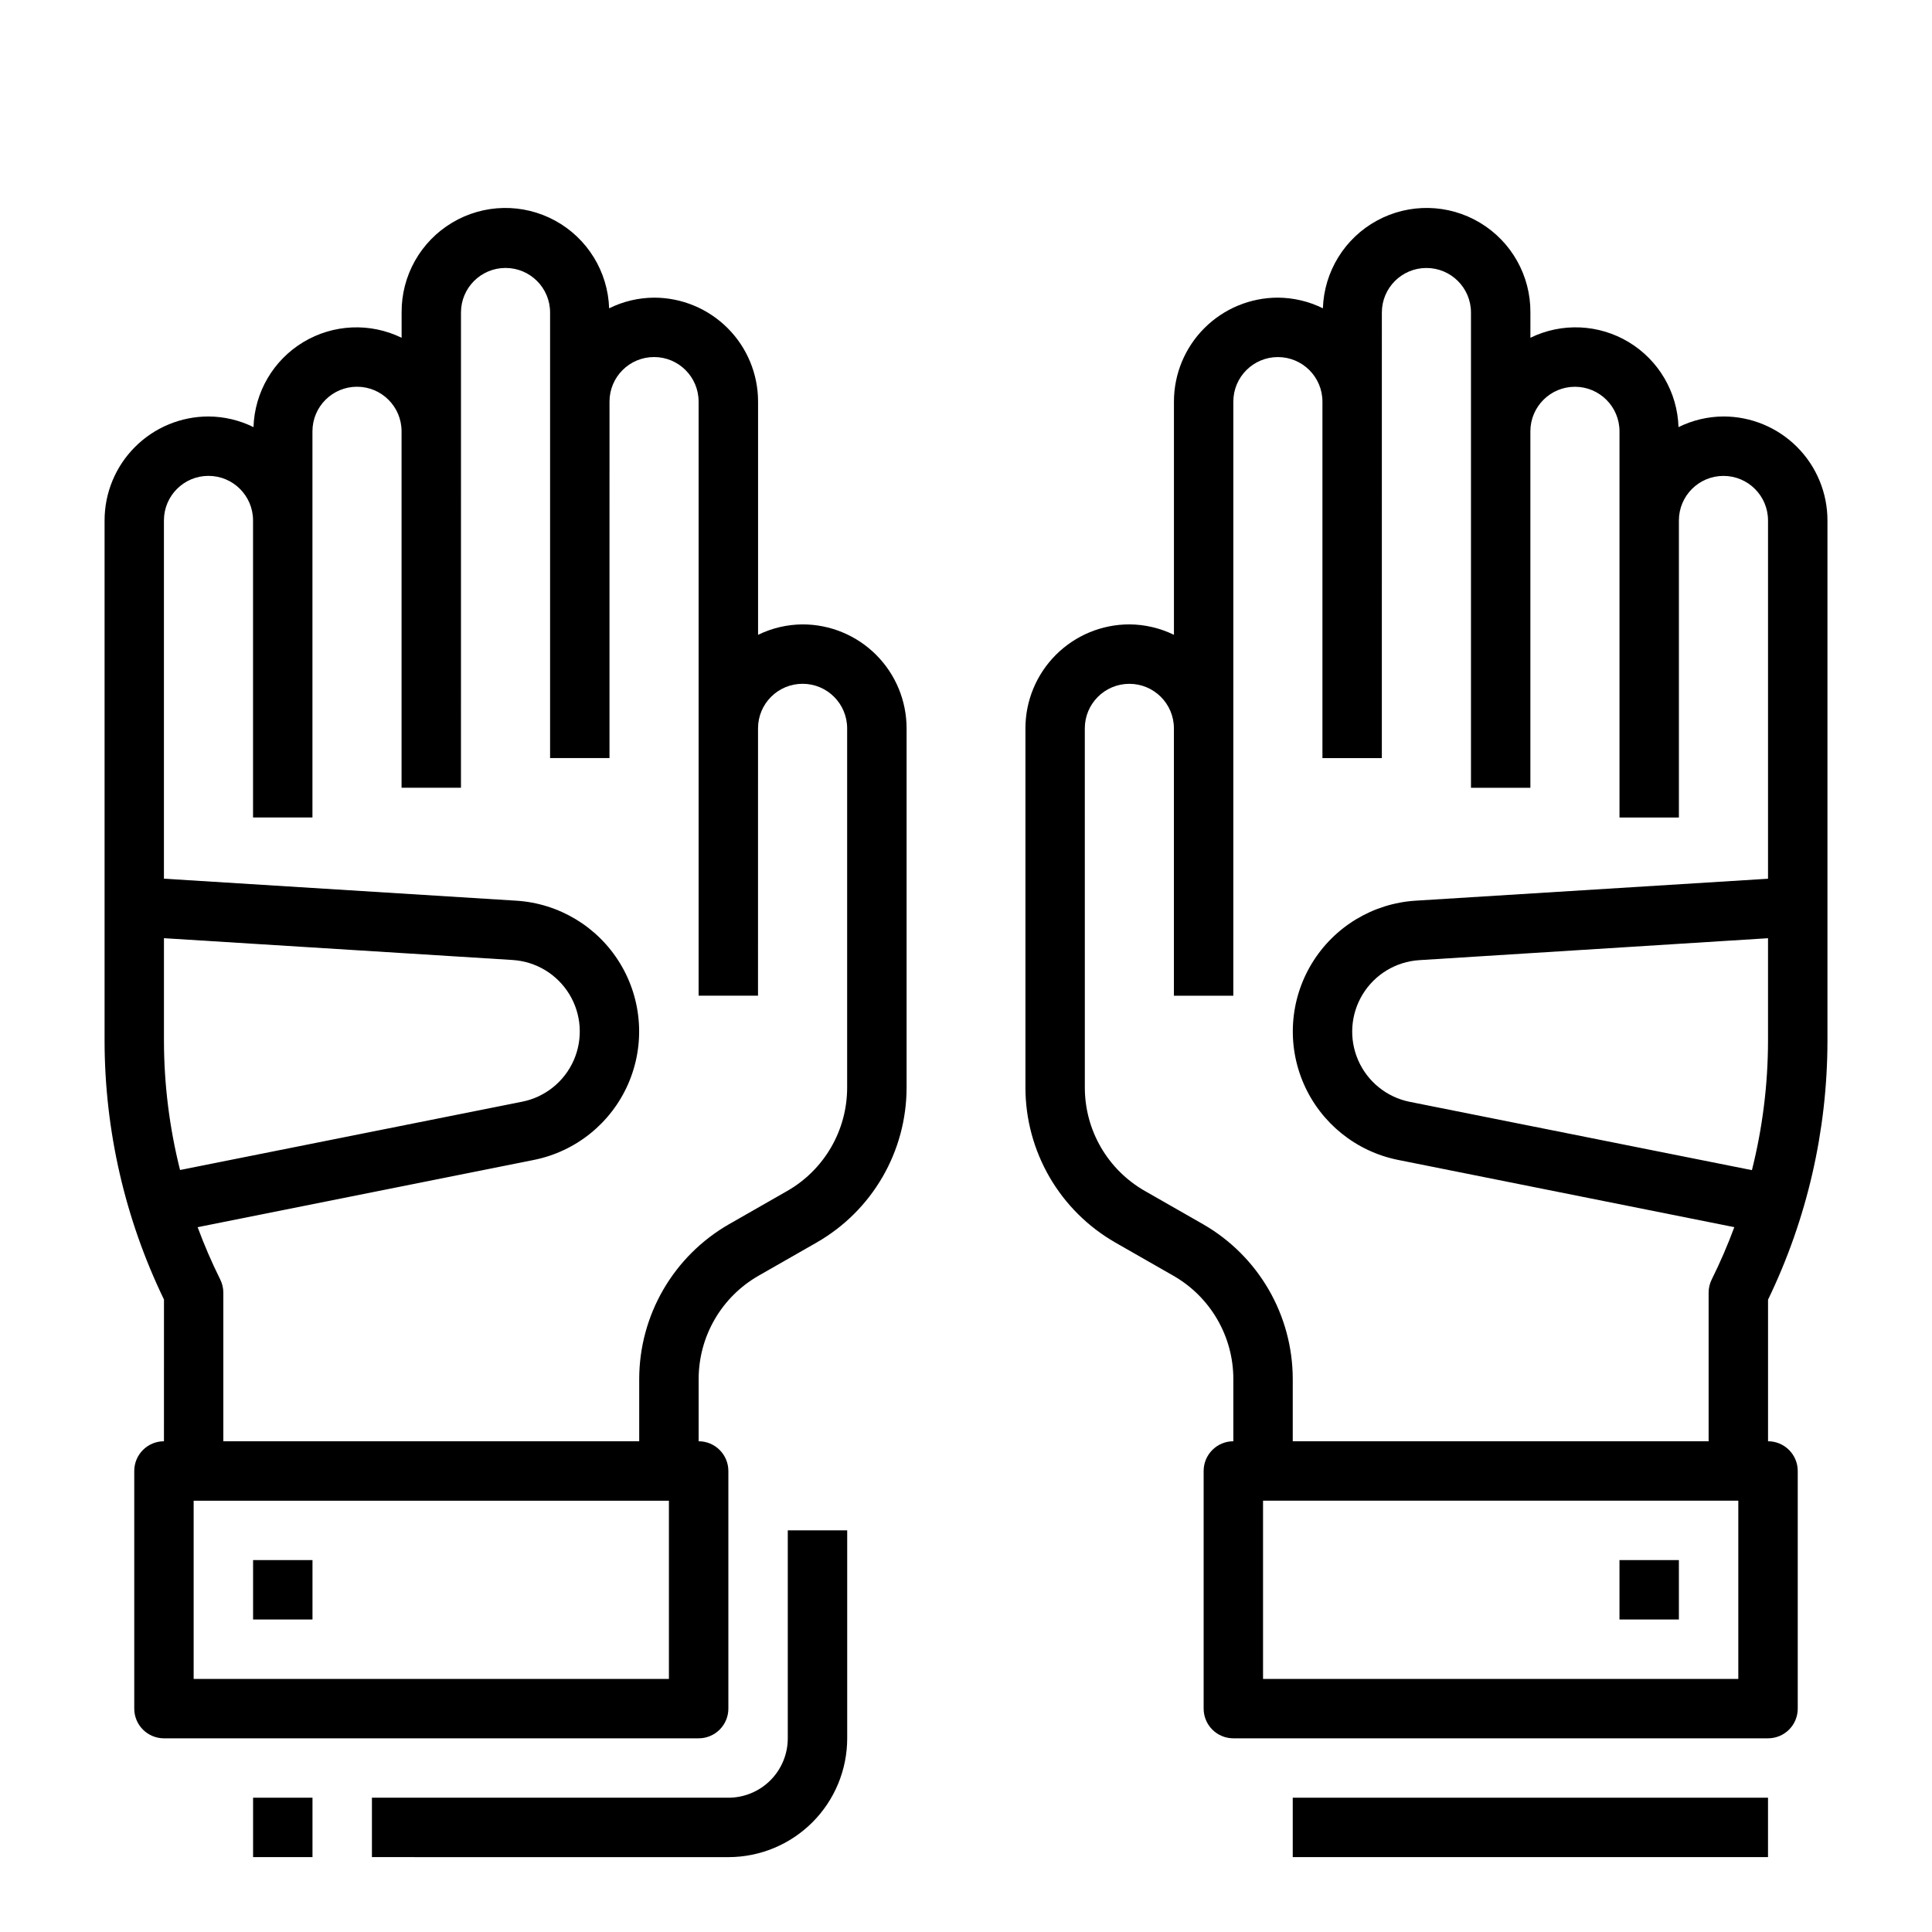 <?xml version="1.0" encoding="UTF-8"?>
<!-- The Best Svg Icon site in the world: iconSvg.co, Visit us! https://iconsvg.co -->
<svg fill="#000000" width="800px" height="800px" version="1.1" viewBox="144 144 512 512" xmlns="http://www.w3.org/2000/svg">
 <g>
  <path d="m439.54 473.27 15.438 8.824v0.004c4.816 2.754 8.816 6.731 11.602 11.531 2.789 4.797 4.262 10.242 4.269 15.789v16.531c-4.348 0-7.871 3.527-7.871 7.875v62.977c0 2.086 0.828 4.09 2.305 5.566 1.477 1.473 3.477 2.305 5.566 2.305h141.7c2.09 0 4.09-0.832 5.566-2.305 1.477-1.477 2.305-3.481 2.305-5.566v-62.977c0-2.09-0.828-4.09-2.305-5.566-1.477-1.477-3.477-2.309-5.566-2.309v-37.523c10.328-21.355 15.711-44.766 15.746-68.488v-138.02c0-7.309-2.906-14.316-8.07-19.48-5.168-5.168-12.176-8.07-19.484-8.07-4.137 0.023-8.211 0.988-11.918 2.824-0.289-9.258-5.25-17.734-13.18-22.52-7.93-4.785-17.746-5.223-26.07-1.16v-6.699c0.07-9.742-5.016-18.793-13.375-23.797-8.359-5.008-18.742-5.215-27.293-0.551-8.555 4.66-14.004 13.504-14.324 23.238-3.707-1.836-7.785-2.801-11.918-2.824-7.309 0-14.316 2.902-19.484 8.07-5.168 5.164-8.07 12.172-8.07 19.48v61.805c-3.676-1.797-7.715-2.742-11.809-2.766-7.305 0-14.312 2.902-19.48 8.07-5.168 5.168-8.07 12.176-8.07 19.484v95.25c0.016 8.324 2.223 16.492 6.398 23.691 4.18 7.195 10.18 13.168 17.398 17.305zm165.13 115.66h-125.95v-47.23h125.95zm3.606-134.83-90.688-18.105c-6.07-1.219-11.168-5.324-13.648-10.996-2.484-5.672-2.043-12.203 1.18-17.488 3.223-5.289 8.824-8.672 15.004-9.062l92.418-5.812v27.27c-0.02 11.531-1.453 23.016-4.266 34.195zm-176.79-117.07c0-6.523 5.285-11.809 11.805-11.809 6.523 0 11.809 5.285 11.809 11.809v70.848h15.742l0.004-157.44c0-6.519 5.285-11.809 11.809-11.809 6.519 0 11.805 5.289 11.805 11.809v94.465h15.742l0.004-118.08c0-6.519 5.285-11.805 11.809-11.805 6.519 0 11.809 5.285 11.809 11.805v125.95h15.742v-94.465c0-6.519 5.289-11.809 11.809-11.809s11.809 5.289 11.809 11.809v102.34h15.742v-78.719c0-6.519 5.289-11.809 11.809-11.809 6.523 0 11.809 5.289 11.809 11.809v94.945l-93.402 5.816c-11.309 0.715-21.559 6.902-27.457 16.578-5.898 9.672-6.707 21.617-2.164 32 4.543 10.379 13.867 17.891 24.977 20.121l89.109 17.82 0.004 0.004c-1.746 4.719-3.742 9.344-5.984 13.852-0.547 1.098-0.828 2.309-0.824 3.535v39.359h-110.21v-16.531c-0.012-8.324-2.219-16.496-6.394-23.699-4.18-7.199-10.18-13.172-17.402-17.312l-15.438-8.824c-4.812-2.754-8.812-6.731-11.598-11.523-2.785-4.797-4.258-10.238-4.269-15.785z"/>
  <path d="m573.18 557.44h15.742v15.742h-15.742z"/>
  <path d="m187.45 525.95c-4.348 0-7.871 3.527-7.871 7.875v62.977c0 2.086 0.828 4.09 2.305 5.566 1.477 1.473 3.481 2.305 5.566 2.305h141.7c2.09 0 4.094-0.832 5.566-2.305 1.477-1.477 2.309-3.481 2.309-5.566v-62.977c0-2.09-0.832-4.09-2.309-5.566-1.473-1.477-3.477-2.309-5.566-2.309v-16.531c0.008-5.547 1.477-11 4.266-15.801 2.785-4.801 6.789-8.777 11.605-11.535l15.438-8.824v-0.004c7.219-4.137 13.215-10.105 17.395-17.297 4.176-7.195 6.387-15.363 6.402-23.684v-95.25c0-7.309-2.902-14.316-8.07-19.484-5.164-5.168-12.176-8.07-19.48-8.07-4.094 0.023-8.129 0.969-11.809 2.766v-61.805c0-7.309-2.902-14.316-8.07-19.48-5.168-5.168-12.176-8.07-19.48-8.07-4.137 0.023-8.215 0.988-11.918 2.824-0.324-9.734-5.773-18.578-14.324-23.238-8.555-4.664-18.938-4.457-27.297 0.551-8.359 5.004-13.445 14.055-13.375 23.797v6.699c-8.324-4.062-18.137-3.625-26.07 1.16-7.93 4.785-12.891 13.262-13.18 22.52-3.707-1.836-7.781-2.801-11.918-2.824-7.309 0-14.316 2.902-19.48 8.07-5.168 5.164-8.07 12.172-8.07 19.48v137.98c0.035 23.723 5.414 47.133 15.742 68.488zm0-106.05v-27.27l92.418 5.777v0.004c6.18 0.391 11.781 3.773 15.004 9.062 3.227 5.285 3.664 11.816 1.184 17.488-2.484 5.672-7.582 9.777-13.652 10.996l-90.688 18.105c-2.809-11.172-4.242-22.645-4.266-34.164zm133.82 169.03h-125.95v-47.23h125.95zm-122.02-318.82c6.523 0 11.809 5.289 11.809 11.809v78.719h15.742v-102.34c0-6.519 5.289-11.809 11.809-11.809 6.523 0 11.809 5.289 11.809 11.809v94.465h15.742l0.004-125.95c0-6.519 5.285-11.805 11.805-11.805 6.523 0 11.809 5.285 11.809 11.805v118.08h15.742l0.004-94.465c0-6.519 5.285-11.809 11.809-11.809 6.519 0 11.805 5.289 11.805 11.809v157.44h15.742l0.004-70.848c0-6.523 5.285-11.809 11.809-11.809 6.519 0 11.809 5.285 11.809 11.809v95.25c-0.008 5.551-1.477 11-4.266 15.801-2.785 4.801-6.789 8.781-11.605 11.539l-15.438 8.824c-7.215 4.141-13.215 10.105-17.395 17.301-4.176 7.195-6.387 15.363-6.402 23.68v16.531h-110.21v-39.359c0-1.219-0.281-2.426-0.828-3.519-2.238-4.508-4.238-9.133-5.984-13.852l89.109-17.82 0.004-0.004c11.109-2.231 20.434-9.738 24.977-20.121 4.543-10.383 3.738-22.324-2.164-32-5.898-9.676-16.148-15.863-27.457-16.578l-93.402-5.832v-94.945c0-6.519 5.289-11.809 11.809-11.809z"/>
  <path d="m211.07 557.44h15.742v15.742h-15.742z"/>
  <path d="m352.77 604.67c0 4.176-1.656 8.18-4.609 11.133-2.953 2.953-6.957 4.609-11.133 4.609h-94.465v15.742l94.465 0.004c8.352 0 16.359-3.32 22.266-9.223 5.902-5.906 9.223-13.914 9.223-22.266v-55.105h-15.746z"/>
  <path d="m211.07 620.41h15.742v15.742h-15.742z"/>
  <path d="m486.59 620.41h125.95v15.742h-125.95z"/>
 </g>
</svg>